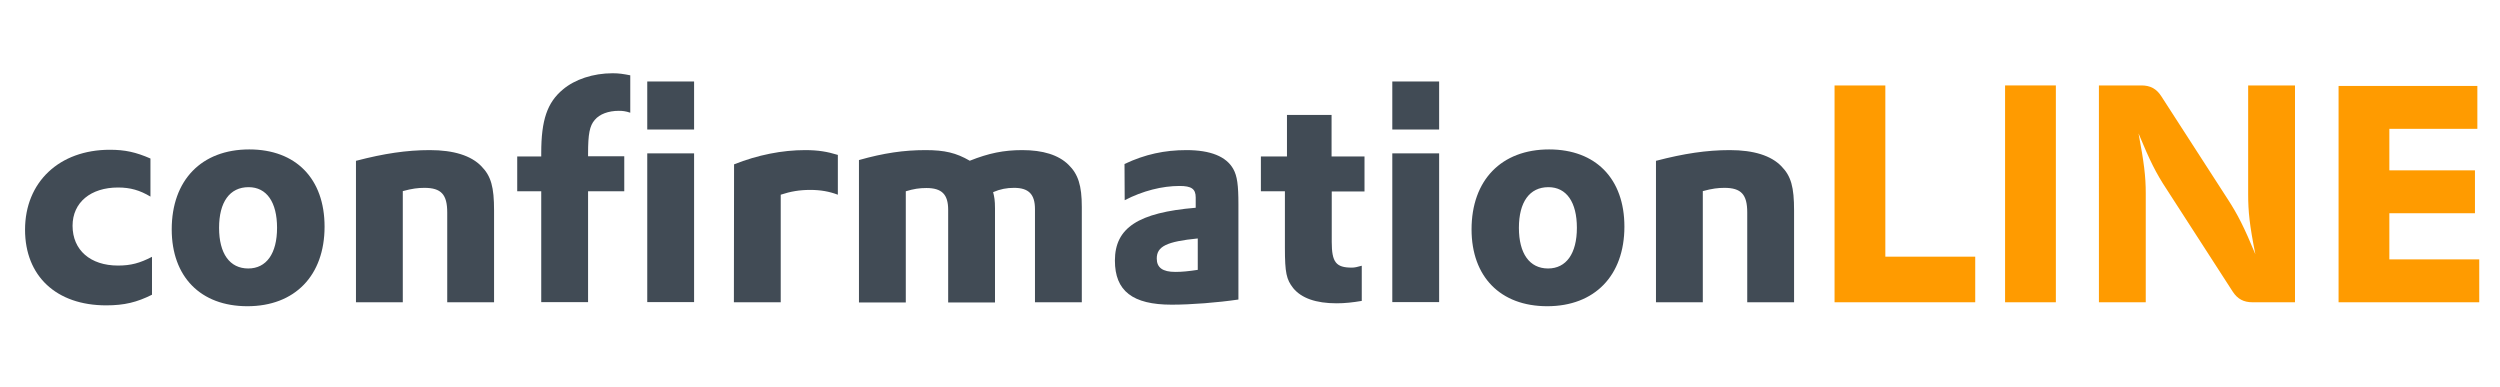 <?xml version="1.0" encoding="utf-8"?>
<!-- Generator: Adobe Illustrator 26.1.0, SVG Export Plug-In . SVG Version: 6.00 Build 0)  -->
<svg version="1.1" id="Ebene_1" xmlns="http://www.w3.org/2000/svg" xmlns:xlink="http://www.w3.org/1999/xlink" x="0px" y="0px"
	 viewBox="0 0 1457.3 225.8" style="enable-background:new 0 0 1457.3 225.8;" xml:space="preserve">
<style type="text/css">
	.st0{fill:#414B55;}
	.st1{fill:#FF9B00;}
</style>
<g>
	<path class="st0" d="M87.7,114.6c-6.2-3.7-11.7-5.3-18.9-5.3c-15.9,0-26.5,8.7-26.5,22.3c0,14.2,10.4,23.2,26.5,23.2
		c7.4,0,12.7-1.4,19.8-5.1v22.1c-8.8,4.4-16.1,6.2-26.7,6.2c-29,0-47.3-17-47.3-44.1c0-27.8,20-46.6,49.4-46.6
		c8.9,0,15.2,1.4,23.7,5.1C87.7,92.4,87.7,114.6,87.7,114.6z"/>
	<path class="st0" d="M145.3,87.1c27.3,0,43.9,17.2,43.9,45c0,28.5-17.3,46.4-45,46.4c-27.3,0-44.1-17.2-44.1-44.8
		C100.1,105,117.5,87.1,145.3,87.1z M144.7,156.5c10.6,0,16.8-8.7,16.8-23.7c0-14.9-6-23.7-16.6-23.7c-11,0-17.2,8.7-17.2,23.7
		S133.9,156.5,144.7,156.5z"/>
	<path class="st0" d="M207.7,93.7c16.1-4.2,29.4-6.2,42.8-6.2c14,0,24.1,3.2,30.1,9.4c5.7,5.8,7.4,12.2,7.4,25.8v53.5h-27.3v-52.4
		c0-10.4-3.5-14.3-13.3-14.3c-3.7,0-7.1,0.4-12.6,1.9v64.8h-27.3V93.7H207.7z"/>
	<path class="st0" d="M301.5,91.2h14v-2.1c0-19.1,3.5-29.4,12.7-37c6.9-5.8,17.5-9.4,28.9-9.4c3.7,0,6.2,0.4,10.3,1.2v21.8
		c-2.7-0.9-4.4-1.1-6.7-1.1c-6,0-11.2,1.9-14,5.3c-3,3.4-3.9,8.3-3.9,19.6v1.6h21.1v20.4h-21.1v64.6h-27.3v-64.6h-14V91.2z"/>
	<path class="st0" d="M377.3,47.5h27.3v28h-27.3V47.5z M377.3,89.4h27.3v86.7h-27.3V89.4z"/>
	<path class="st0" d="M427.9,95.8c13.8-5.5,28.1-8.3,41.4-8.3c7.6,0,12.9,0.9,19.1,2.8v23.2c-5-1.9-10.1-2.8-16.1-2.8
		c-6.2,0-11.5,0.9-17.2,2.8v62.7h-27.3L427.9,95.8L427.9,95.8z"/>
	<path class="st0" d="M500.7,93.3c14.5-4.1,26.2-5.8,38.8-5.8c11.2,0,17.9,1.6,25.8,6.2c11-4.4,19.8-6.2,30.6-6.2
		c12,0,21.1,2.8,26.9,8.5c5.7,5.5,7.8,12.2,7.8,24.6v55.6h-27.3v-54.3c0-8.7-3.7-12.4-12.2-12.4c-4.2,0-8,0.7-12.2,2.5
		c0.7,2.7,1.1,4.8,1.1,9.4v54.9h-27.3v-54c0-9-3.7-12.7-12.7-12.7c-4.1,0-7.4,0.5-12,1.9v64.8h-27.3L500.7,93.3L500.7,93.3z"/>
	<path class="st0" d="M655.5,95.6c12-5.7,23.5-8.1,36.1-8.1c14,0,23.2,3.7,27.3,11c2.3,4.1,3,9.4,3,20.7v55.4
		c-12.2,1.8-27.6,3-38.9,3c-22.8,0-33.1-8-33.1-25.7c0-19.1,13.6-28,47.1-30.8v-6c0-5-2.5-6.7-9.4-6.7c-10.1,0-21.4,2.8-32,8.3
		L655.5,95.6L655.5,95.6z M698.2,139c-18.1,1.8-23.9,4.6-23.9,11.7c0,5.3,3.4,7.8,10.8,7.8c4.1,0,7.8-0.4,13.1-1.2L698.2,139
		L698.2,139z"/>
	<path class="st0" d="M735,91.2h15.2V67h26v24.2h19.2v20.4h-19.1V141c0,11.9,2.5,15,11.7,15c1.8,0,3.2-0.4,5.8-1.1v20.5
		c-5.3,0.9-9.9,1.4-14.7,1.4c-12,0-20.5-3-25.3-8.9c-3.9-5-4.8-8.8-4.8-23.5v-32.9h-14L735,91.2L735,91.2z"/>
	<path class="st0" d="M811.6,47.5h27.3v28h-27.3V47.5z M811.6,89.4h27.3v86.7h-27.3V89.4z"/>
	<path class="st0" d="M903,87.1c27.3,0,43.9,17.2,43.9,45c0,28.5-17.3,46.4-45,46.4c-27.3,0-44.1-17.2-44.1-44.8
		C857.8,105,875.2,87.1,903,87.1z M902.4,156.5c10.6,0,16.8-8.7,16.8-23.7c0-14.9-6-23.7-16.6-23.7c-11,0-17.2,8.7-17.2,23.7
		S891.6,156.5,902.4,156.5z"/>
	<path class="st0" d="M965.5,93.7c16.1-4.2,29.4-6.2,42.8-6.2c14,0,24.1,3.2,30.1,9.4c5.7,5.8,7.4,12.2,7.4,25.8v53.5h-27.3v-52.4
		c0-10.4-3.5-14.3-13.3-14.3c-3.7,0-7.1,0.4-12.6,1.9v64.8h-27.3V93.7H965.5z"/>
	<path class="st1" d="M1069.4,49.8h29.6v99.8h52.4v26.6h-82V49.8z"/>
	<path class="st1" d="M1168.8,49.8h29.6v126.4h-29.6V49.8z"/>
	<path class="st1" d="M1223.5,49.8h24.8c5.1,0,8.7,1.9,11.5,6.2l38.6,59.8c6,9.2,9.7,16.5,16.3,32.4c-3.4-17-4.2-25-4.2-35V49.8
		h27.3v126.4H1313c-5.1,0-8.7-1.9-11.5-6.2l-38.6-59.8c-6.2-9.4-9.7-16.5-16.3-32.4c3.2,17,4.2,25,4.2,34.9v63.5h-27.3L1223.5,49.8
		L1223.5,49.8z"/>
	<path class="st1" d="M1363.2,50.1h80.9v25h-51.3v24.2h49.9v25h-49.9v26.9h52.4v25h-82V50.1z"/>
</g>
</svg>
